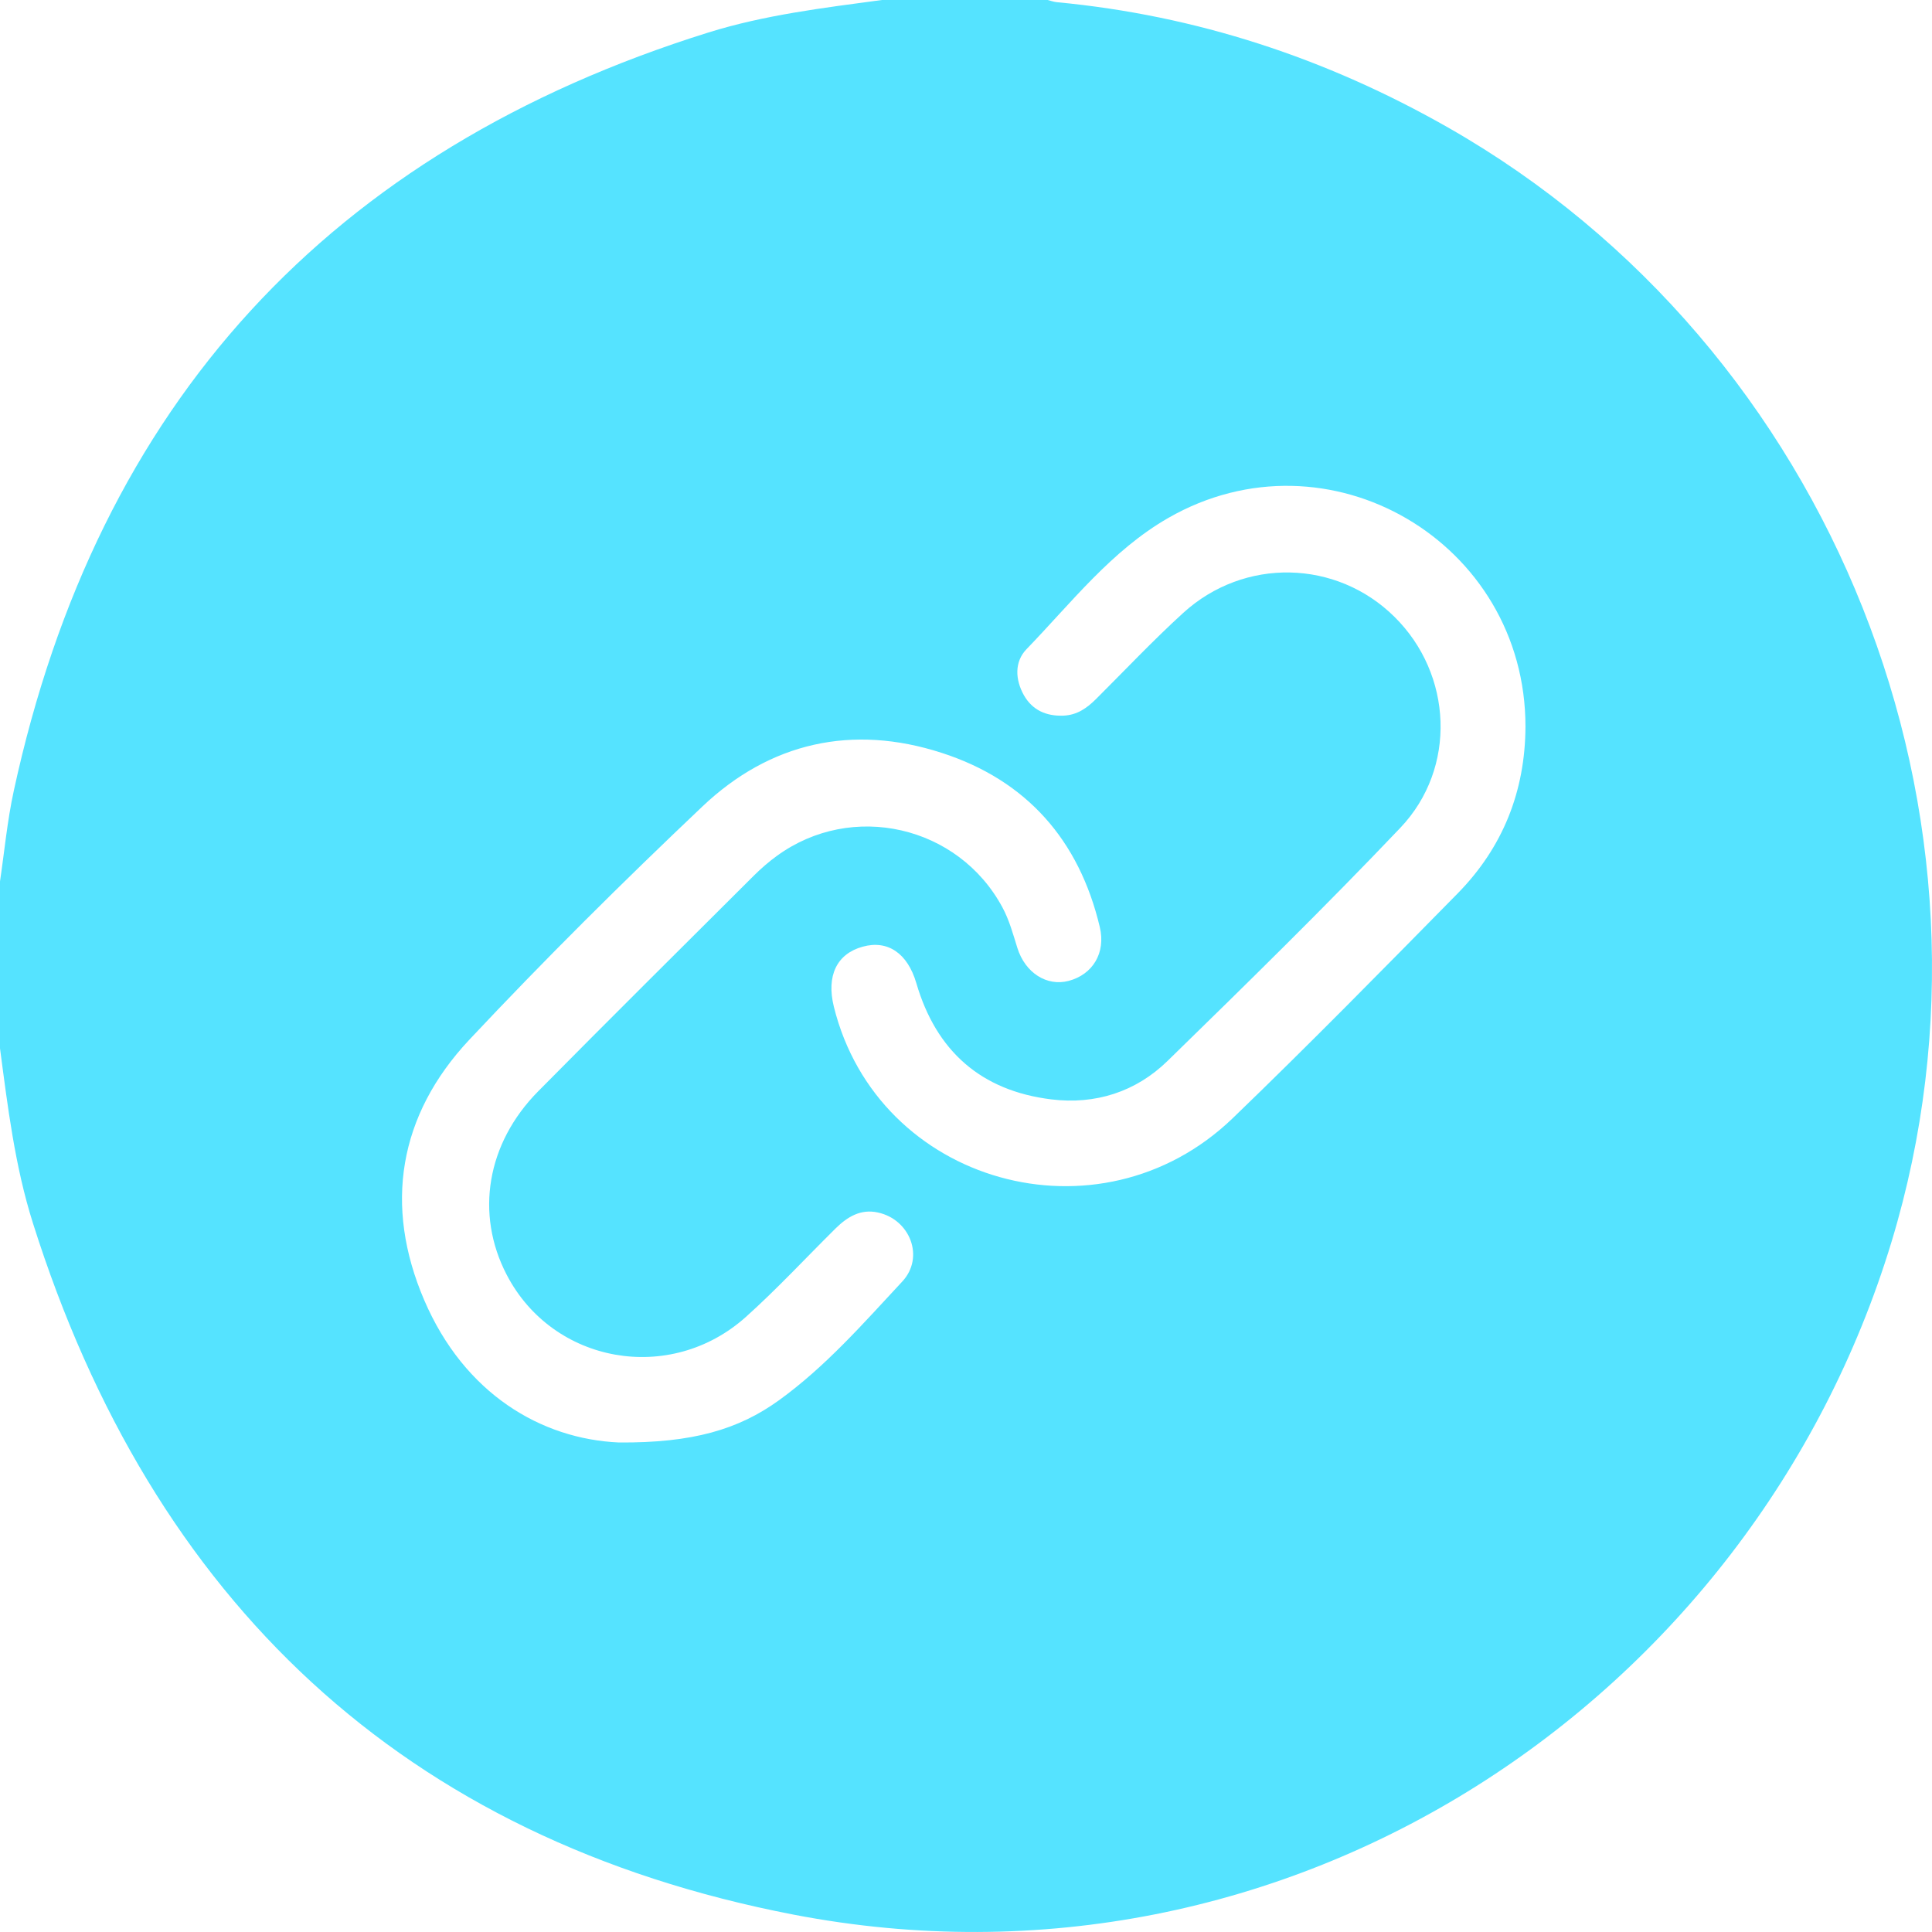 <svg width="24" height="24" viewBox="0 0 24 24" fill="none" xmlns="http://www.w3.org/2000/svg">
<g clip-path="url(#clip0_371_6405)">
<path d="M10.954 0C11.641 0 12.328 0 13.014 0C13.051 0.009 13.088 0.023 13.127 0.027C14.861 0.191 16.475 0.722 17.988 1.584C22.779 4.314 25.097 10.154 23.497 15.427C21.767 21.126 16.021 24.972 9.857 23.784C5.014 22.85 1.892 19.888 0.409 15.194C0.185 14.486 0.096 13.749 -0.001 13.015C-0.001 12.329 -0.001 11.642 -0.001 10.956C0.055 10.578 0.09 10.197 0.171 9.825C1.215 5.008 4.1 1.873 8.799 0.404C9.5 0.185 10.229 0.098 10.954 0ZM7.688 17.919C8.604 17.926 9.175 17.757 9.676 17.395C10.255 16.977 10.725 16.439 11.208 15.92C11.489 15.619 11.306 15.148 10.905 15.062C10.692 15.015 10.527 15.116 10.382 15.258C10.01 15.626 9.654 16.011 9.266 16.359C8.325 17.203 6.867 16.94 6.294 15.835C5.901 15.079 6.046 14.203 6.685 13.557C7.574 12.658 8.471 11.768 9.367 10.875C9.455 10.788 9.55 10.705 9.651 10.632C10.584 9.952 11.905 10.255 12.452 11.271C12.538 11.43 12.584 11.603 12.638 11.775C12.735 12.086 13.005 12.256 13.275 12.185C13.574 12.106 13.739 11.837 13.662 11.516C13.406 10.435 12.751 9.692 11.697 9.352C10.59 8.994 9.567 9.22 8.725 10.019C7.734 10.958 6.764 11.921 5.83 12.916C4.951 13.853 4.766 14.977 5.27 16.151C5.77 17.316 6.724 17.876 7.688 17.919ZM18.95 9.028C18.952 6.734 16.499 5.294 14.513 6.434C13.806 6.84 13.308 7.489 12.751 8.065C12.6 8.222 12.611 8.443 12.719 8.636C12.825 8.822 12.996 8.898 13.21 8.89C13.381 8.883 13.502 8.796 13.616 8.683C13.975 8.325 14.323 7.956 14.697 7.615C15.456 6.922 16.603 6.95 17.323 7.663C18.044 8.374 18.102 9.541 17.395 10.284C16.454 11.273 15.479 12.228 14.502 13.181C14.109 13.564 13.606 13.724 13.06 13.657C12.188 13.55 11.63 13.058 11.383 12.213C11.274 11.84 11.026 11.674 10.717 11.76C10.395 11.848 10.264 12.121 10.358 12.504C10.902 14.707 13.655 15.486 15.312 13.892C16.261 12.978 17.184 12.037 18.109 11.097C18.669 10.526 18.946 9.83 18.95 9.028Z" fill="#55E3FF"/>
</g>
<defs>
<clipPath id="clip0_371_6405">
<rect width="24.001" height="24" fill="white" transform="translate(-0.001)"/>
</clipPath>
</defs>
</svg>
